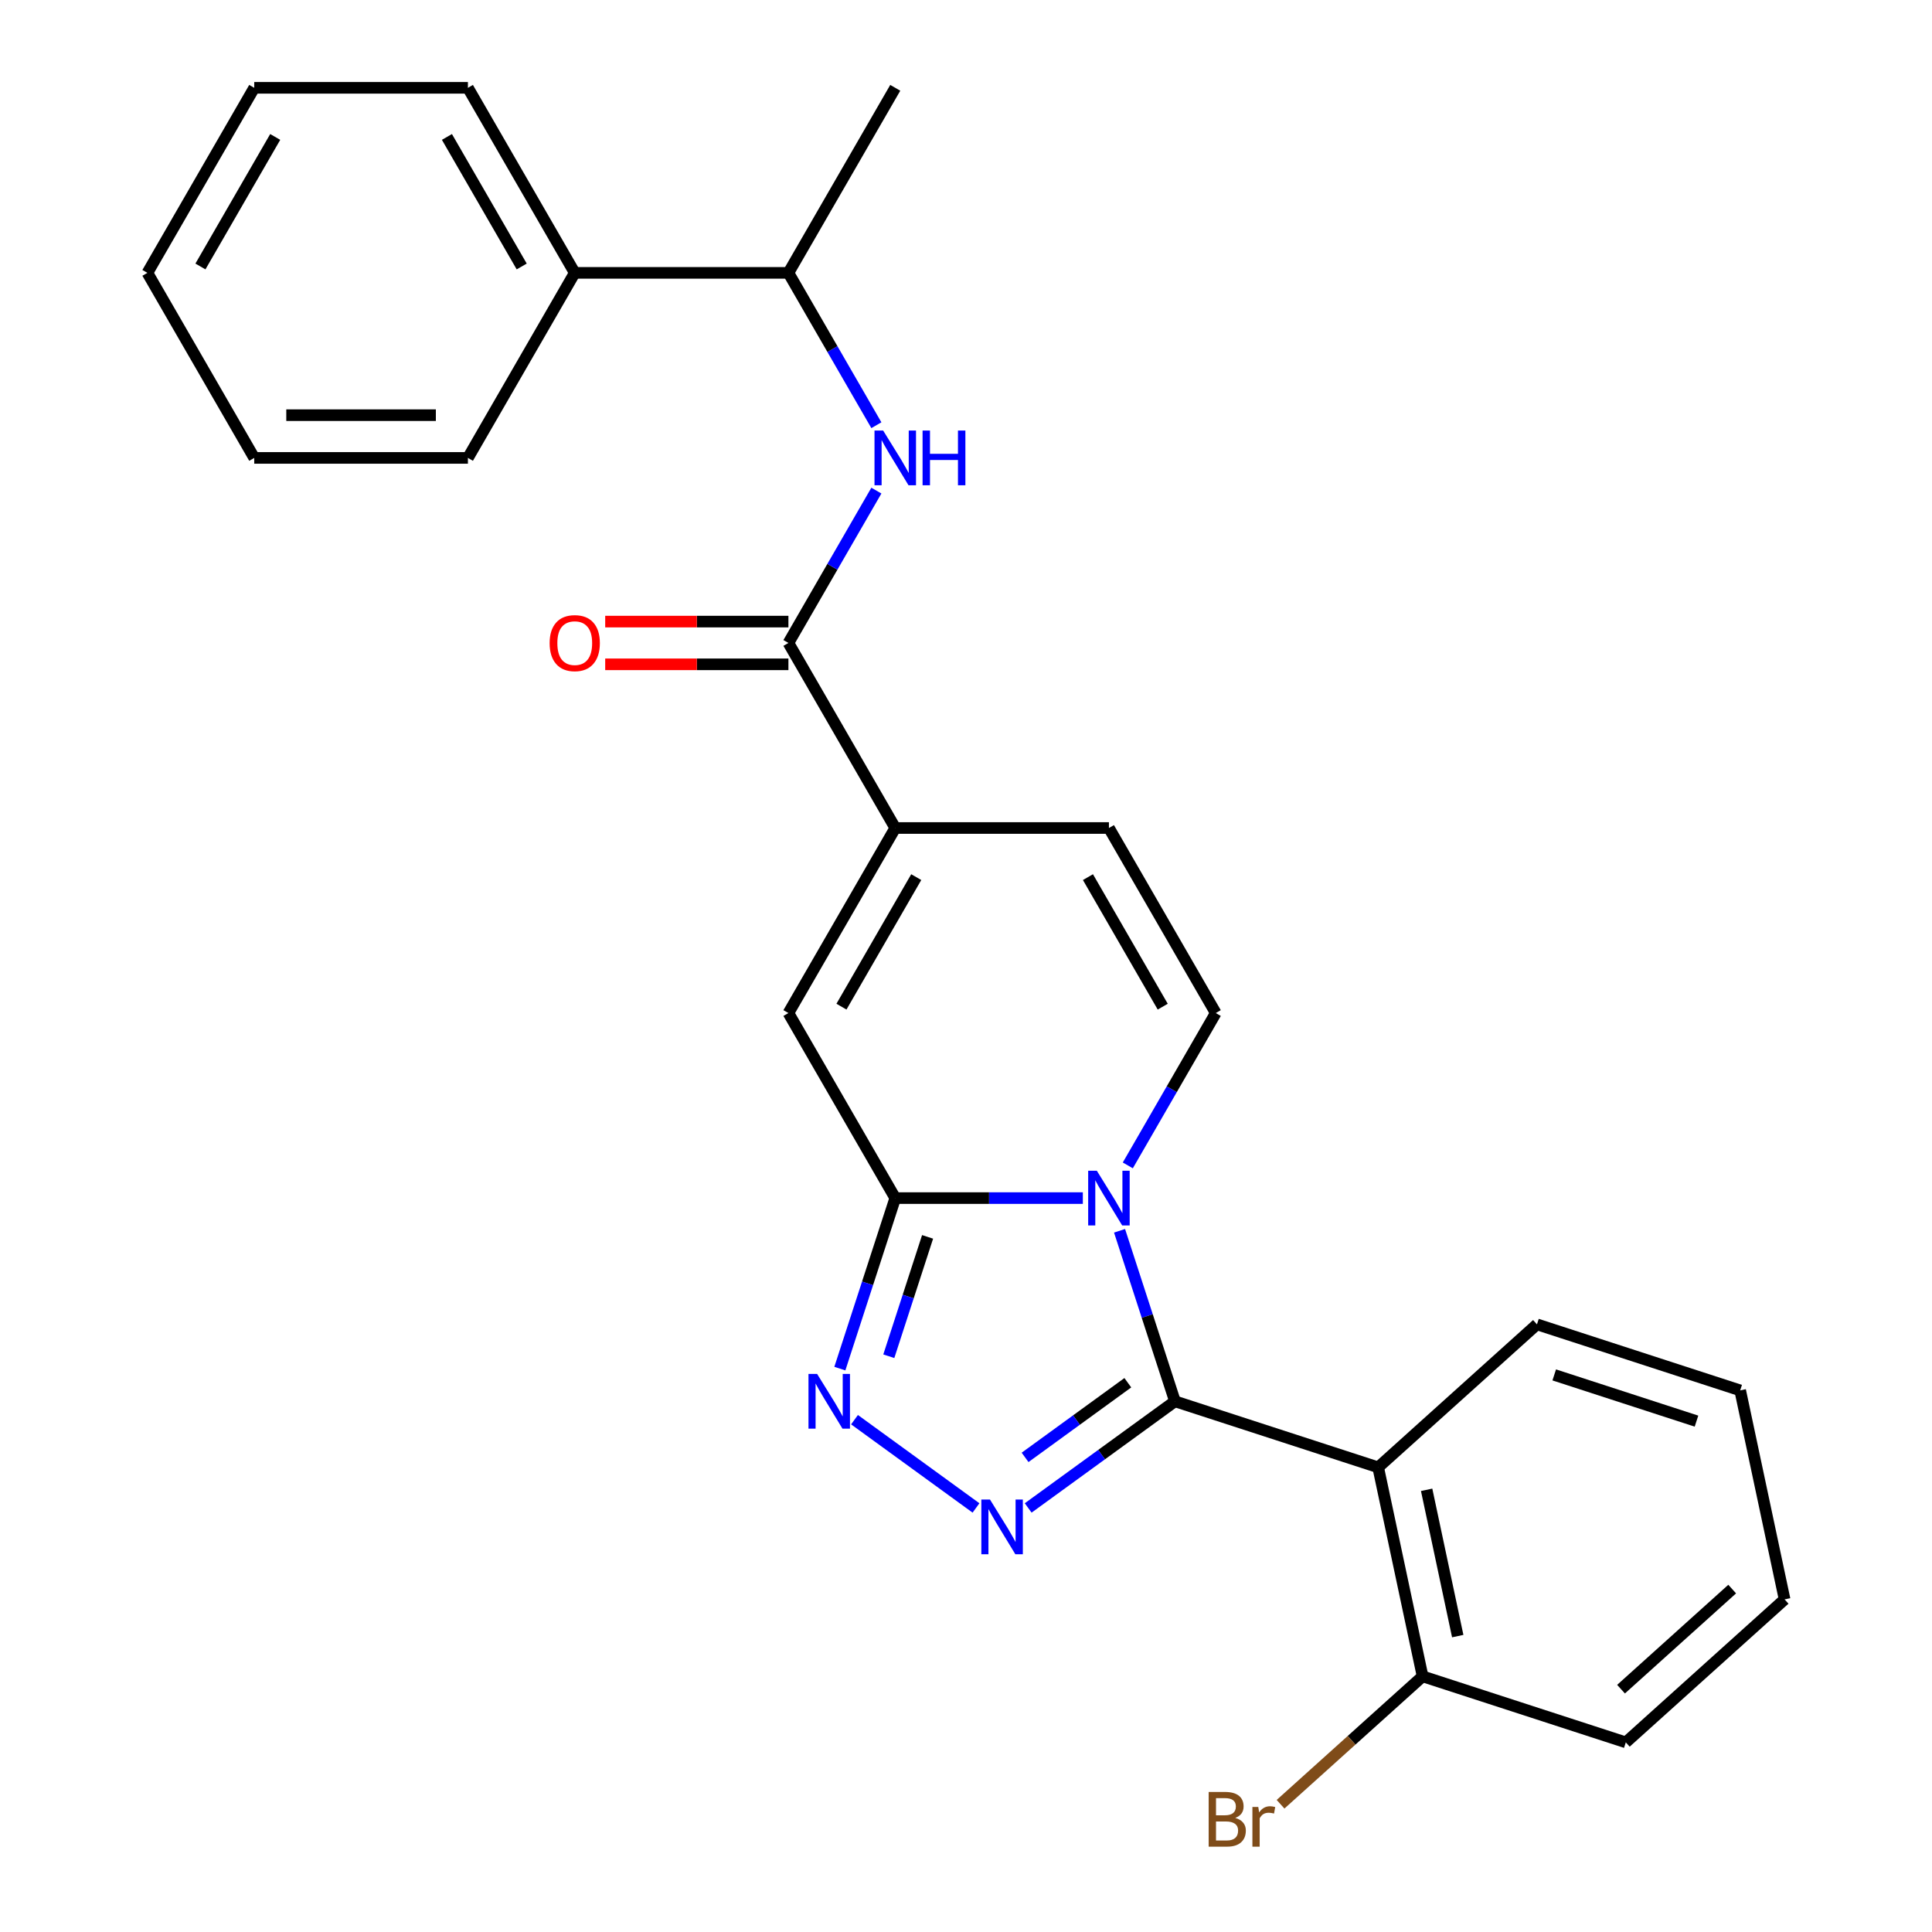 <?xml version='1.0' encoding='iso-8859-1'?>
<svg version='1.1' baseProfile='full'
              xmlns='http://www.w3.org/2000/svg'
                      xmlns:rdkit='http://www.rdkit.org/xml'
                      xmlns:xlink='http://www.w3.org/1999/xlink'
                  xml:space='preserve'
width='1000px' height='1000px' viewBox='0 0 1000 1000'>
<!-- END OF HEADER -->
<rect style='opacity:1.0;fill:#FFFFFF;stroke:none' width='1000' height='1000' x='0' y='0'> </rect>
<path class='bond-0' d='M 579.478,637.057 L 593.817,681.186' style='fill:none;fill-rule:evenodd;stroke:#0000FF;stroke-width:6px;stroke-linecap:butt;stroke-linejoin:miter;stroke-opacity:1' />
<path class='bond-0' d='M 593.817,681.186 L 608.155,725.316' style='fill:none;fill-rule:evenodd;stroke:#000000;stroke-width:6px;stroke-linecap:butt;stroke-linejoin:miter;stroke-opacity:1' />
<path class='bond-1' d='M 560.474,620.132 L 511.928,620.132' style='fill:none;fill-rule:evenodd;stroke:#0000FF;stroke-width:6px;stroke-linecap:butt;stroke-linejoin:miter;stroke-opacity:1' />
<path class='bond-1' d='M 511.928,620.132 L 463.382,620.132' style='fill:none;fill-rule:evenodd;stroke:#000000;stroke-width:6px;stroke-linecap:butt;stroke-linejoin:miter;stroke-opacity:1' />
<path class='bond-6' d='M 583.75,603.207 L 606.514,563.78' style='fill:none;fill-rule:evenodd;stroke:#0000FF;stroke-width:6px;stroke-linecap:butt;stroke-linejoin:miter;stroke-opacity:1' />
<path class='bond-6' d='M 606.514,563.78 L 629.277,524.352' style='fill:none;fill-rule:evenodd;stroke:#000000;stroke-width:6px;stroke-linecap:butt;stroke-linejoin:miter;stroke-opacity:1' />
<path class='bond-2' d='M 608.155,725.316 L 570.17,752.913' style='fill:none;fill-rule:evenodd;stroke:#000000;stroke-width:6px;stroke-linecap:butt;stroke-linejoin:miter;stroke-opacity:1' />
<path class='bond-2' d='M 570.17,752.913 L 532.185,780.511' style='fill:none;fill-rule:evenodd;stroke:#0000FF;stroke-width:6px;stroke-linecap:butt;stroke-linejoin:miter;stroke-opacity:1' />
<path class='bond-2' d='M 583.758,715.7 L 557.169,735.018' style='fill:none;fill-rule:evenodd;stroke:#000000;stroke-width:6px;stroke-linecap:butt;stroke-linejoin:miter;stroke-opacity:1' />
<path class='bond-2' d='M 557.169,735.018 L 530.579,754.337' style='fill:none;fill-rule:evenodd;stroke:#0000FF;stroke-width:6px;stroke-linecap:butt;stroke-linejoin:miter;stroke-opacity:1' />
<path class='bond-4' d='M 608.155,725.316 L 713.339,759.492' style='fill:none;fill-rule:evenodd;stroke:#000000;stroke-width:6px;stroke-linecap:butt;stroke-linejoin:miter;stroke-opacity:1' />
<path class='bond-3' d='M 463.382,620.132 L 449.044,664.261' style='fill:none;fill-rule:evenodd;stroke:#000000;stroke-width:6px;stroke-linecap:butt;stroke-linejoin:miter;stroke-opacity:1' />
<path class='bond-3' d='M 449.044,664.261 L 434.705,708.391' style='fill:none;fill-rule:evenodd;stroke:#0000FF;stroke-width:6px;stroke-linecap:butt;stroke-linejoin:miter;stroke-opacity:1' />
<path class='bond-3' d='M 480.117,640.206 L 470.08,671.096' style='fill:none;fill-rule:evenodd;stroke:#000000;stroke-width:6px;stroke-linecap:butt;stroke-linejoin:miter;stroke-opacity:1' />
<path class='bond-3' d='M 470.08,671.096 L 460.043,701.987' style='fill:none;fill-rule:evenodd;stroke:#0000FF;stroke-width:6px;stroke-linecap:butt;stroke-linejoin:miter;stroke-opacity:1' />
<path class='bond-7' d='M 463.382,620.132 L 408.084,524.352' style='fill:none;fill-rule:evenodd;stroke:#000000;stroke-width:6px;stroke-linecap:butt;stroke-linejoin:miter;stroke-opacity:1' />
<path class='bond-27' d='M 505.176,780.511 L 442.294,734.824' style='fill:none;fill-rule:evenodd;stroke:#0000FF;stroke-width:6px;stroke-linecap:butt;stroke-linejoin:miter;stroke-opacity:1' />
<path class='bond-11' d='M 713.339,759.492 L 736.333,867.672' style='fill:none;fill-rule:evenodd;stroke:#000000;stroke-width:6px;stroke-linecap:butt;stroke-linejoin:miter;stroke-opacity:1' />
<path class='bond-11' d='M 738.424,771.12 L 754.52,846.846' style='fill:none;fill-rule:evenodd;stroke:#000000;stroke-width:6px;stroke-linecap:butt;stroke-linejoin:miter;stroke-opacity:1' />
<path class='bond-16' d='M 713.339,759.492 L 795.528,685.488' style='fill:none;fill-rule:evenodd;stroke:#000000;stroke-width:6px;stroke-linecap:butt;stroke-linejoin:miter;stroke-opacity:1' />
<path class='bond-5' d='M 463.382,428.573 L 573.979,428.573' style='fill:none;fill-rule:evenodd;stroke:#000000;stroke-width:6px;stroke-linecap:butt;stroke-linejoin:miter;stroke-opacity:1' />
<path class='bond-8' d='M 463.382,428.573 L 408.084,332.793' style='fill:none;fill-rule:evenodd;stroke:#000000;stroke-width:6px;stroke-linecap:butt;stroke-linejoin:miter;stroke-opacity:1' />
<path class='bond-26' d='M 463.382,428.573 L 408.084,524.352' style='fill:none;fill-rule:evenodd;stroke:#000000;stroke-width:6px;stroke-linecap:butt;stroke-linejoin:miter;stroke-opacity:1' />
<path class='bond-26' d='M 474.243,453.999 L 435.534,521.045' style='fill:none;fill-rule:evenodd;stroke:#000000;stroke-width:6px;stroke-linecap:butt;stroke-linejoin:miter;stroke-opacity:1' />
<path class='bond-10' d='M 629.277,524.352 L 573.979,428.573' style='fill:none;fill-rule:evenodd;stroke:#000000;stroke-width:6px;stroke-linecap:butt;stroke-linejoin:miter;stroke-opacity:1' />
<path class='bond-10' d='M 601.827,521.045 L 563.118,453.999' style='fill:none;fill-rule:evenodd;stroke:#000000;stroke-width:6px;stroke-linecap:butt;stroke-linejoin:miter;stroke-opacity:1' />
<path class='bond-9' d='M 408.084,332.793 L 430.847,293.366' style='fill:none;fill-rule:evenodd;stroke:#000000;stroke-width:6px;stroke-linecap:butt;stroke-linejoin:miter;stroke-opacity:1' />
<path class='bond-9' d='M 430.847,293.366 L 453.611,253.939' style='fill:none;fill-rule:evenodd;stroke:#0000FF;stroke-width:6px;stroke-linecap:butt;stroke-linejoin:miter;stroke-opacity:1' />
<path class='bond-13' d='M 408.084,321.734 L 360.668,321.734' style='fill:none;fill-rule:evenodd;stroke:#000000;stroke-width:6px;stroke-linecap:butt;stroke-linejoin:miter;stroke-opacity:1' />
<path class='bond-13' d='M 360.668,321.734 L 313.252,321.734' style='fill:none;fill-rule:evenodd;stroke:#FF0000;stroke-width:6px;stroke-linecap:butt;stroke-linejoin:miter;stroke-opacity:1' />
<path class='bond-13' d='M 408.084,343.853 L 360.668,343.853' style='fill:none;fill-rule:evenodd;stroke:#000000;stroke-width:6px;stroke-linecap:butt;stroke-linejoin:miter;stroke-opacity:1' />
<path class='bond-13' d='M 360.668,343.853 L 313.252,343.853' style='fill:none;fill-rule:evenodd;stroke:#FF0000;stroke-width:6px;stroke-linecap:butt;stroke-linejoin:miter;stroke-opacity:1' />
<path class='bond-12' d='M 453.611,220.089 L 430.847,180.661' style='fill:none;fill-rule:evenodd;stroke:#0000FF;stroke-width:6px;stroke-linecap:butt;stroke-linejoin:miter;stroke-opacity:1' />
<path class='bond-12' d='M 430.847,180.661 L 408.084,141.234' style='fill:none;fill-rule:evenodd;stroke:#000000;stroke-width:6px;stroke-linecap:butt;stroke-linejoin:miter;stroke-opacity:1' />
<path class='bond-15' d='M 736.333,867.672 L 699.571,900.772' style='fill:none;fill-rule:evenodd;stroke:#000000;stroke-width:6px;stroke-linecap:butt;stroke-linejoin:miter;stroke-opacity:1' />
<path class='bond-15' d='M 699.571,900.772 L 662.809,933.873' style='fill:none;fill-rule:evenodd;stroke:#7F4C19;stroke-width:6px;stroke-linecap:butt;stroke-linejoin:miter;stroke-opacity:1' />
<path class='bond-18' d='M 736.333,867.672 L 841.517,901.848' style='fill:none;fill-rule:evenodd;stroke:#000000;stroke-width:6px;stroke-linecap:butt;stroke-linejoin:miter;stroke-opacity:1' />
<path class='bond-14' d='M 408.084,141.234 L 297.487,141.234' style='fill:none;fill-rule:evenodd;stroke:#000000;stroke-width:6px;stroke-linecap:butt;stroke-linejoin:miter;stroke-opacity:1' />
<path class='bond-17' d='M 408.084,141.234 L 463.382,45.455' style='fill:none;fill-rule:evenodd;stroke:#000000;stroke-width:6px;stroke-linecap:butt;stroke-linejoin:miter;stroke-opacity:1' />
<path class='bond-19' d='M 297.487,141.234 L 242.189,45.455' style='fill:none;fill-rule:evenodd;stroke:#000000;stroke-width:6px;stroke-linecap:butt;stroke-linejoin:miter;stroke-opacity:1' />
<path class='bond-19' d='M 270.036,137.927 L 231.328,70.881' style='fill:none;fill-rule:evenodd;stroke:#000000;stroke-width:6px;stroke-linecap:butt;stroke-linejoin:miter;stroke-opacity:1' />
<path class='bond-20' d='M 297.487,141.234 L 242.189,237.014' style='fill:none;fill-rule:evenodd;stroke:#000000;stroke-width:6px;stroke-linecap:butt;stroke-linejoin:miter;stroke-opacity:1' />
<path class='bond-21' d='M 795.528,685.488 L 900.712,719.664' style='fill:none;fill-rule:evenodd;stroke:#000000;stroke-width:6px;stroke-linecap:butt;stroke-linejoin:miter;stroke-opacity:1' />
<path class='bond-21' d='M 804.47,711.651 L 878.099,735.575' style='fill:none;fill-rule:evenodd;stroke:#000000;stroke-width:6px;stroke-linecap:butt;stroke-linejoin:miter;stroke-opacity:1' />
<path class='bond-28' d='M 841.517,901.848 L 923.706,827.844' style='fill:none;fill-rule:evenodd;stroke:#000000;stroke-width:6px;stroke-linecap:butt;stroke-linejoin:miter;stroke-opacity:1' />
<path class='bond-28' d='M 839.045,874.309 L 896.577,822.507' style='fill:none;fill-rule:evenodd;stroke:#000000;stroke-width:6px;stroke-linecap:butt;stroke-linejoin:miter;stroke-opacity:1' />
<path class='bond-24' d='M 242.189,45.455 L 131.592,45.455' style='fill:none;fill-rule:evenodd;stroke:#000000;stroke-width:6px;stroke-linecap:butt;stroke-linejoin:miter;stroke-opacity:1' />
<path class='bond-23' d='M 242.189,237.014 L 131.592,237.014' style='fill:none;fill-rule:evenodd;stroke:#000000;stroke-width:6px;stroke-linecap:butt;stroke-linejoin:miter;stroke-opacity:1' />
<path class='bond-23' d='M 225.599,214.894 L 148.182,214.894' style='fill:none;fill-rule:evenodd;stroke:#000000;stroke-width:6px;stroke-linecap:butt;stroke-linejoin:miter;stroke-opacity:1' />
<path class='bond-22' d='M 900.712,719.664 L 923.706,827.844' style='fill:none;fill-rule:evenodd;stroke:#000000;stroke-width:6px;stroke-linecap:butt;stroke-linejoin:miter;stroke-opacity:1' />
<path class='bond-25' d='M 131.592,237.014 L 76.294,141.234' style='fill:none;fill-rule:evenodd;stroke:#000000;stroke-width:6px;stroke-linecap:butt;stroke-linejoin:miter;stroke-opacity:1' />
<path class='bond-29' d='M 131.592,45.455 L 76.294,141.234' style='fill:none;fill-rule:evenodd;stroke:#000000;stroke-width:6px;stroke-linecap:butt;stroke-linejoin:miter;stroke-opacity:1' />
<path class='bond-29' d='M 142.453,70.881 L 103.744,137.927' style='fill:none;fill-rule:evenodd;stroke:#000000;stroke-width:6px;stroke-linecap:butt;stroke-linejoin:miter;stroke-opacity:1' />
<path  class='atom-0' d='M 567.719 605.972
L 576.999 620.972
Q 577.919 622.452, 579.399 625.132
Q 580.879 627.812, 580.959 627.972
L 580.959 605.972
L 584.719 605.972
L 584.719 634.292
L 580.839 634.292
L 570.879 617.892
Q 569.719 615.972, 568.479 613.772
Q 567.279 611.572, 566.919 610.892
L 566.919 634.292
L 563.239 634.292
L 563.239 605.972
L 567.719 605.972
' fill='#0000FF'/>
<path  class='atom-3' d='M 512.421 776.163
L 521.701 791.163
Q 522.621 792.643, 524.101 795.323
Q 525.581 798.003, 525.661 798.163
L 525.661 776.163
L 529.421 776.163
L 529.421 804.483
L 525.541 804.483
L 515.581 788.083
Q 514.421 786.163, 513.181 783.963
Q 511.981 781.763, 511.621 781.083
L 511.621 804.483
L 507.941 804.483
L 507.941 776.163
L 512.421 776.163
' fill='#0000FF'/>
<path  class='atom-4' d='M 422.946 711.156
L 432.226 726.156
Q 433.146 727.636, 434.626 730.316
Q 436.106 732.996, 436.186 733.156
L 436.186 711.156
L 439.946 711.156
L 439.946 739.476
L 436.066 739.476
L 426.106 723.076
Q 424.946 721.156, 423.706 718.956
Q 422.506 716.756, 422.146 716.076
L 422.146 739.476
L 418.466 739.476
L 418.466 711.156
L 422.946 711.156
' fill='#0000FF'/>
<path  class='atom-10' d='M 457.122 222.854
L 466.402 237.854
Q 467.322 239.334, 468.802 242.014
Q 470.282 244.694, 470.362 244.854
L 470.362 222.854
L 474.122 222.854
L 474.122 251.174
L 470.242 251.174
L 460.282 234.774
Q 459.122 232.854, 457.882 230.654
Q 456.682 228.454, 456.322 227.774
L 456.322 251.174
L 452.642 251.174
L 452.642 222.854
L 457.122 222.854
' fill='#0000FF'/>
<path  class='atom-10' d='M 477.522 222.854
L 481.362 222.854
L 481.362 234.894
L 495.842 234.894
L 495.842 222.854
L 499.682 222.854
L 499.682 251.174
L 495.842 251.174
L 495.842 238.094
L 481.362 238.094
L 481.362 251.174
L 477.522 251.174
L 477.522 222.854
' fill='#0000FF'/>
<path  class='atom-14' d='M 284.487 332.873
Q 284.487 326.073, 287.847 322.273
Q 291.207 318.473, 297.487 318.473
Q 303.767 318.473, 307.127 322.273
Q 310.487 326.073, 310.487 332.873
Q 310.487 339.753, 307.087 343.673
Q 303.687 347.553, 297.487 347.553
Q 291.247 347.553, 287.847 343.673
Q 284.487 339.793, 284.487 332.873
M 297.487 344.353
Q 301.807 344.353, 304.127 341.473
Q 306.487 338.553, 306.487 332.873
Q 306.487 327.313, 304.127 324.513
Q 301.807 321.673, 297.487 321.673
Q 293.167 321.673, 290.807 324.473
Q 288.487 327.273, 288.487 332.873
Q 288.487 338.593, 290.807 341.473
Q 293.167 344.353, 297.487 344.353
' fill='#FF0000'/>
<path  class='atom-16' d='M 639.364 940.955
Q 642.084 941.715, 643.444 943.395
Q 644.844 945.035, 644.844 947.475
Q 644.844 951.395, 642.324 953.635
Q 639.844 955.835, 635.124 955.835
L 625.604 955.835
L 625.604 927.515
L 633.964 927.515
Q 638.804 927.515, 641.244 929.475
Q 643.684 931.435, 643.684 935.035
Q 643.684 939.315, 639.364 940.955
M 629.404 930.715
L 629.404 939.595
L 633.964 939.595
Q 636.764 939.595, 638.204 938.475
Q 639.684 937.315, 639.684 935.035
Q 639.684 930.715, 633.964 930.715
L 629.404 930.715
M 635.124 952.635
Q 637.884 952.635, 639.364 951.315
Q 640.844 949.995, 640.844 947.475
Q 640.844 945.155, 639.204 943.995
Q 637.604 942.795, 634.524 942.795
L 629.404 942.795
L 629.404 952.635
L 635.124 952.635
' fill='#7F4C19'/>
<path  class='atom-16' d='M 651.284 935.275
L 651.724 938.115
Q 653.884 934.915, 657.404 934.915
Q 658.524 934.915, 660.044 935.315
L 659.444 938.675
Q 657.724 938.275, 656.764 938.275
Q 655.084 938.275, 653.964 938.955
Q 652.884 939.595, 652.004 941.155
L 652.004 955.835
L 648.244 955.835
L 648.244 935.275
L 651.284 935.275
' fill='#7F4C19'/>
</svg>
